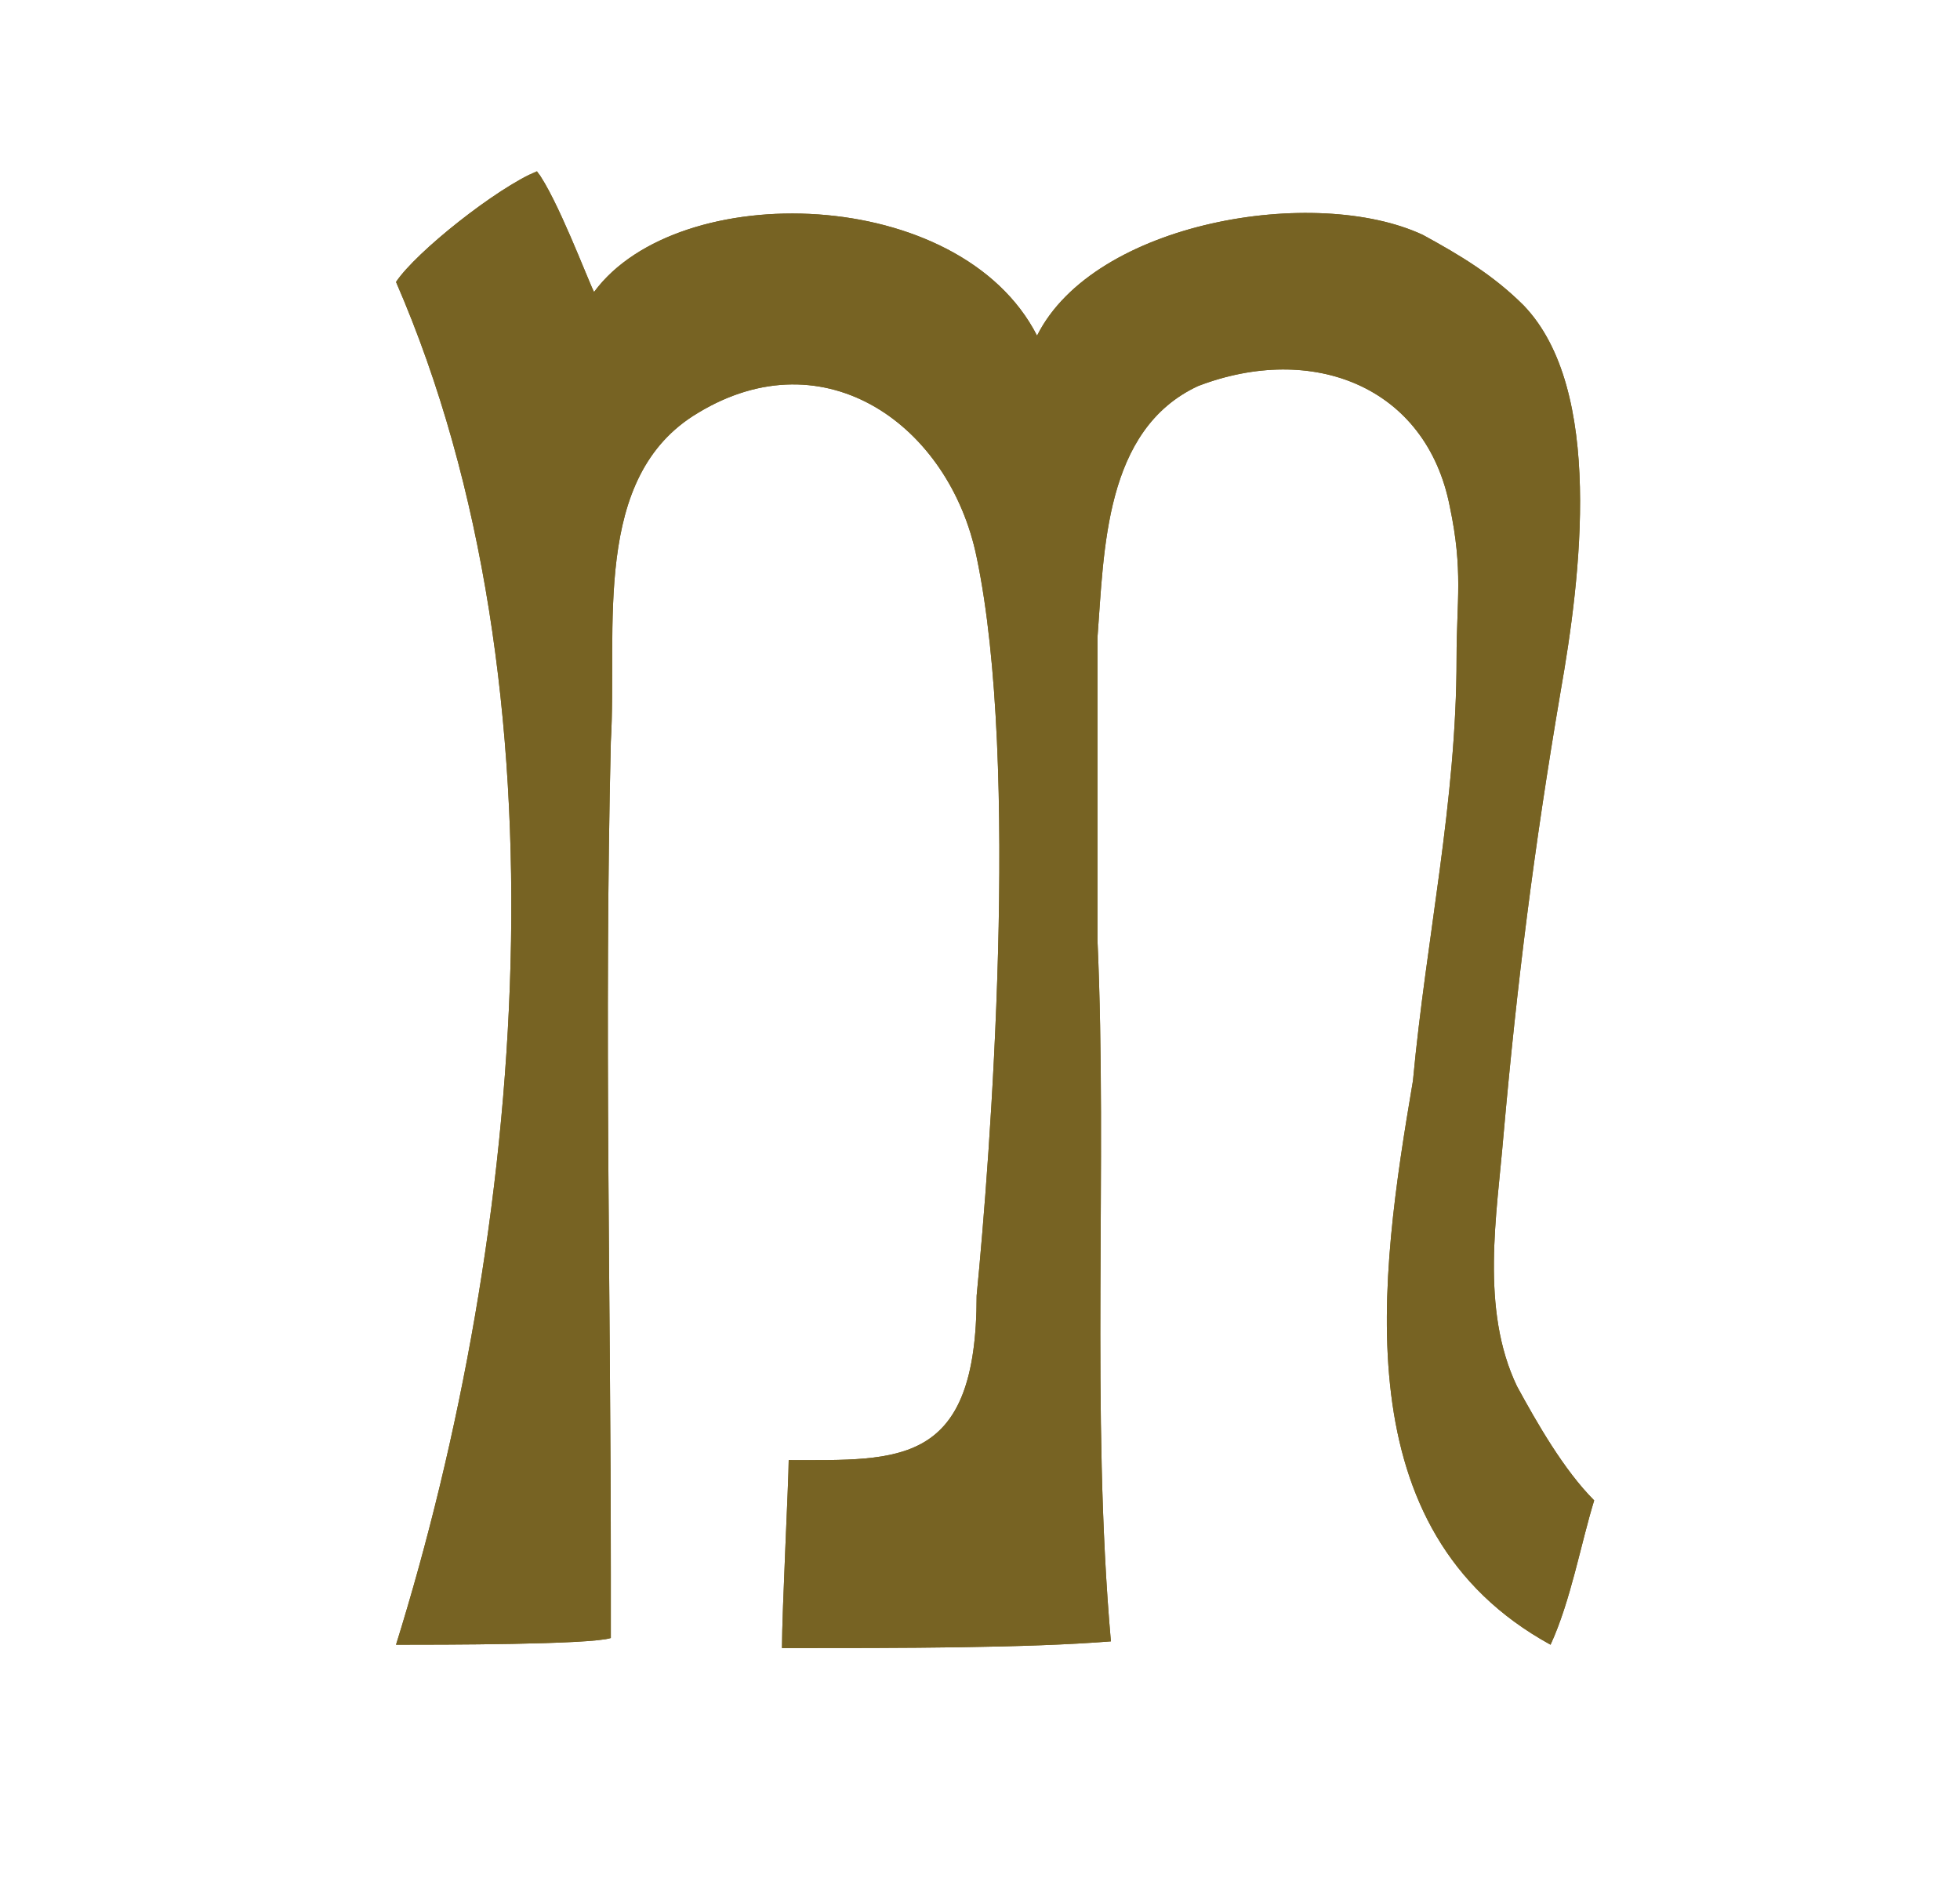<?xml version="1.0" encoding="utf-8"?>
<!-- Generator: Adobe Illustrator 26.1.0, SVG Export Plug-In . SVG Version: 6.00 Build 0)  -->
<svg version="1.1" id="Layer_1" xmlns="http://www.w3.org/2000/svg" xmlns:xlink="http://www.w3.org/1999/xlink" x="0px" y="0px"
	 viewBox="0 0 58.4 56.7" style="enable-background:new 0 0 58.4 56.7;" xml:space="preserve">
<style type="text/css">
	.st0{fill-rule:evenodd;clip-rule:evenodd;fill:#776323;}
	.st1{clip-path:url(#SVGID_00000178165722640906678210000010912233735380046218_);fill:#776323;}
</style>
<g>
	<g>
		<path id="SVGID_00000176042583874016010160000011836913692784274325_" class="st0" d="M11.8,8.4c5.3,12.2,3.8,28.4,0,40.6
			c1.3,0,5.8,0,6.4-0.2c0-0.2,0-1.5,0-1.9c0-8.3-0.2-16.4,0-24.8c0.2-3.4-0.6-7.9,2.6-9.8c3.8-2.3,7.5,0.4,8.3,4.3
			c1.3,6.2,0.4,17.9,0,22c0,5.1-2.3,4.9-5.6,4.9c0,0.6-0.2,4.5-0.2,5.6c3.6,0,7.3,0,9.8-0.2C32.5,42.1,33,34.7,32.7,28v-9
			c0.2-2.6,0.2-6.2,3-7.5c3.4-1.3,6.8,0,7.5,3.6c0.4,1.9,0.2,2.8,0.2,4.5c0,4.3-0.9,8.3-1.3,12.6C41.1,38.1,40,45.6,46.2,49
			c0.6-1.3,0.9-3,1.3-4.3c-0.9-0.9-1.7-2.3-2.3-3.4c-1.1-2.3-0.6-5.1-0.4-7.5c0.4-4.5,0.9-8.5,1.7-13.2c0.6-3.4,1.3-9-1.1-11.5
			c-0.9-0.9-1.9-1.5-3-2.1c-3.2-1.5-9.8-0.4-11.5,3c-2.3-4.5-10.7-4.7-13.2-1.3c-0.2-0.4-1.1-2.8-1.7-3.6
			C14.8,5.6,12.4,7.5,11.8,8.4z"/>
	</g>
	<g>
		<defs>
			<path id="SVGID_1_" d="M11.8,8.4c5.3,12.2,3.8,28.4,0,40.6c1.3,0,5.8,0,6.4-0.2c0-0.2,0-1.5,0-1.9c0-8.3-0.2-16.4,0-24.8
				c0.2-3.4-0.6-7.9,2.6-9.8c3.8-2.3,7.5,0.4,8.3,4.3c1.3,6.2,0.4,17.9,0,22c0,5.1-2.3,4.9-5.6,4.9c0,0.6-0.2,4.5-0.2,5.6
				c3.6,0,7.3,0,9.8-0.2C32.5,42.1,33,34.7,32.7,28v-9c0.2-2.6,0.2-6.2,3-7.5c3.4-1.3,6.8,0,7.5,3.6c0.4,1.9,0.2,2.8,0.2,4.5
				c0,4.3-0.9,8.3-1.3,12.6C41.1,38.1,40,45.6,46.2,49c0.6-1.3,0.9-3,1.3-4.3c-0.9-0.9-1.7-2.3-2.3-3.4c-1.1-2.3-0.6-5.1-0.4-7.5
				c0.4-4.5,0.9-8.5,1.7-13.2c0.6-3.4,1.3-9-1.1-11.5c-0.9-0.9-1.9-1.5-3-2.1c-3.2-1.5-9.8-0.4-11.5,3c-2.3-4.5-10.7-4.7-13.2-1.3
				c-0.2-0.4-1.1-2.8-1.7-3.6C14.8,5.6,12.4,7.5,11.8,8.4z"/>
		</defs>
		<clipPath id="SVGID_00000107570024493847117500000000798400927069551787_">
			<use xlink:href="#SVGID_1_"  style="overflow:visible;"/>
		</clipPath>
		
			<rect x="11.8" y="5.2" style="clip-path:url(#SVGID_00000107570024493847117500000000798400927069551787_);fill:#776323;" width="35.7" height="44"/>
	</g>
</g>
</svg>
